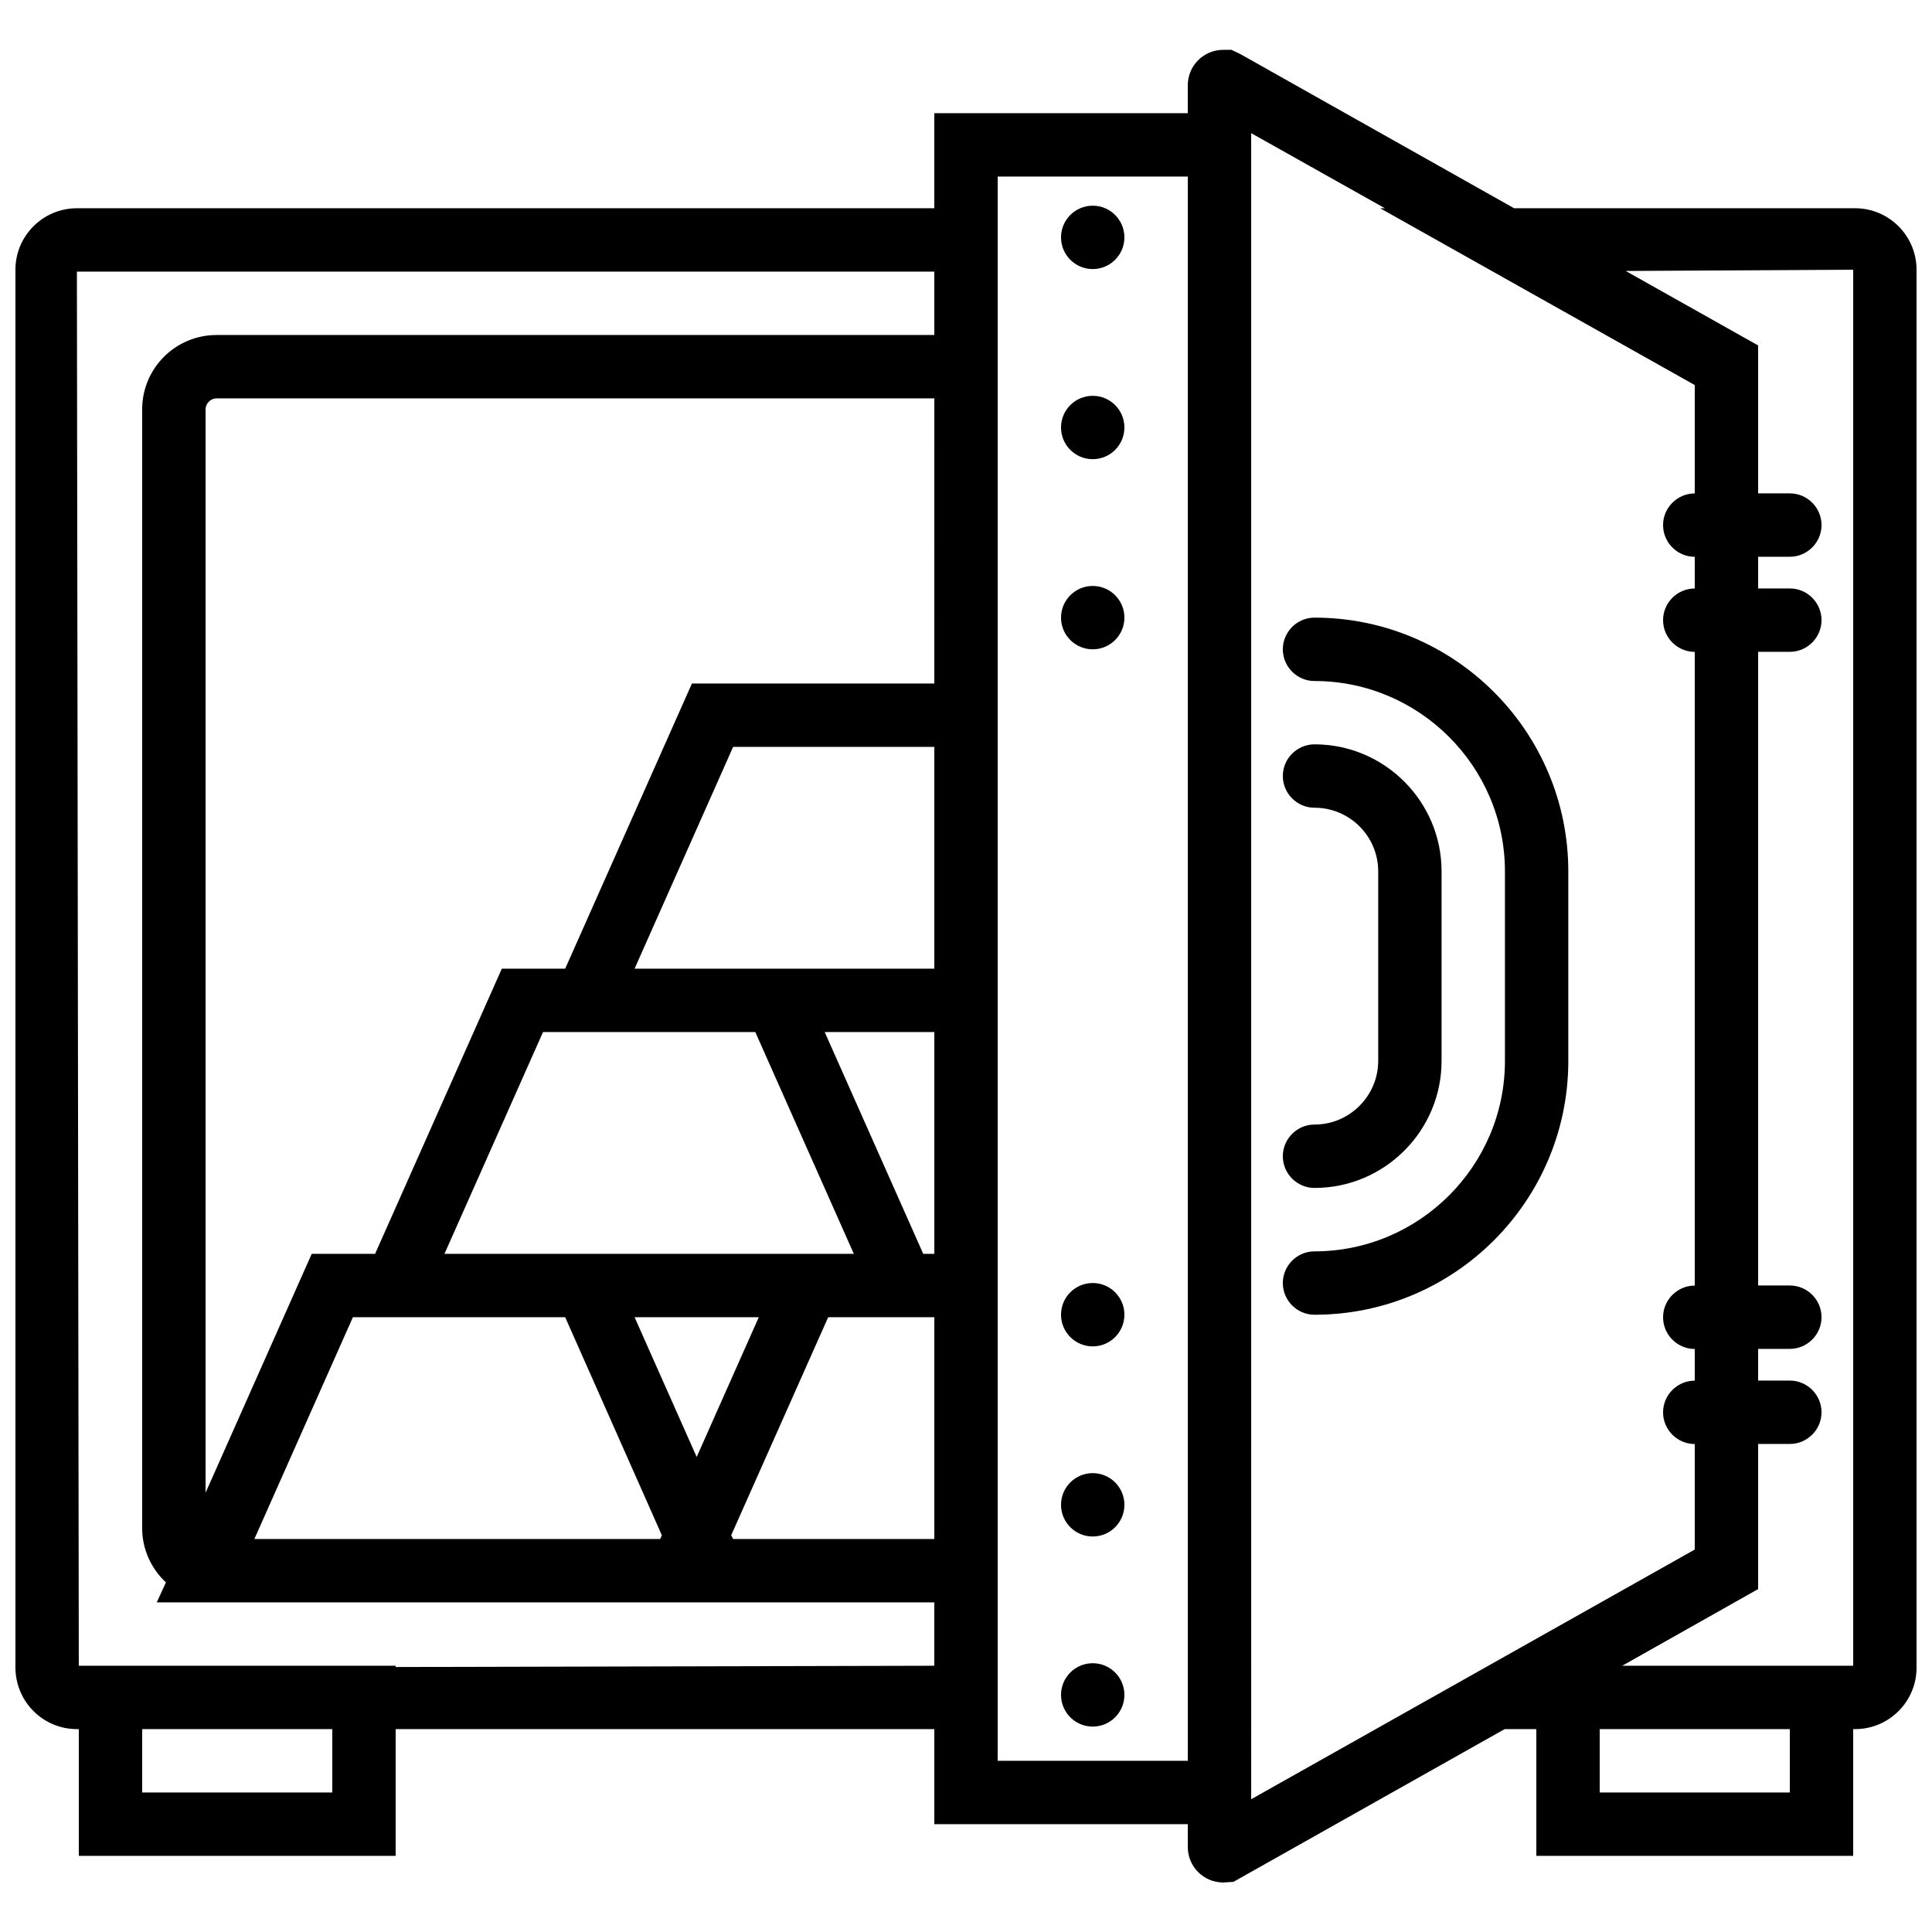 <?xml version="1.0" encoding="UTF-8"?>
<!-- Uploaded to: ICON Repo, www.svgrepo.com, Generator: ICON Repo Mixer Tools -->
<svg width="800px" height="800px" version="1.1" viewBox="144 144 512 512" xmlns="http://www.w3.org/2000/svg">
 <defs>
  <clipPath id="a">
   <path d="m148.09 157h503.81v486h-503.81z"/>
  </clipPath>
 </defs>
 <g clip-path="url(#a)">
  <path d="m635.61 199.19h-90.352l-72.465-40.809-2.434-1.176h-2.184c-5.203 0-9.402 4.199-9.402 9.406v7.387h-67.176v25.191h-227.22c-8.984 0-16.289 7.305-16.289 16.289v370.38c0 9.07 7.305 16.375 16.289 16.375h0.504v33.586h83.969v-33.586h142.75v25.191h67.176v6.047c0 5.207 4.199 9.406 9.406 9.406l2.688-0.168 71.875-40.477h8.398v33.586h83.969v-33.586h0.504c8.984 0 16.289-7.305 16.289-16.289l-0.004-370.47c0-8.984-7.305-16.289-16.289-16.289zm-403.55 419.84h-50.383v-16.793h50.383zm16.793-33.254v-0.336h-83.969v0.504l-0.504-369.96h227.22v16.793l-190.19 0.004c-10.918 0-19.734 8.816-19.734 19.73v296.49c0 5.625 2.434 10.746 6.297 14.359l-2.434 5.289h206.06v16.793zm142.75-260.64h-64.234l-33.586 75.57h-16.793l-33.586 75.57h-16.793l-28.133 63.316v-287.09c0-1.594 1.34-2.938 2.938-2.938h190.19zm-154.08 167.94h56.258l25.609 57.77-0.418 1.008h-107.56zm50.383-75.57h56.258l26.113 58.777h-108.49zm57.18 75.57-16.457 37.031-16.457-37.031zm-7.305 57.77 25.695-57.77h28.129v58.777h-53.32zm50.887-74.562-26.113-58.777h29.051v58.777zm2.938-75.574h-79.434l26.113-58.777h53.32zm16.793 209.92v-419.84h50.383v419.84zm67.176-431.34 35.434 19.898h-1.258l83.379 46.855v28.719c-4.617 0-8.398 3.777-8.398 8.398 0 4.617 3.777 8.398 8.398 8.398v8.398c-4.617 0-8.398 3.777-8.398 8.398 0 4.617 3.777 8.398 8.398 8.398v167.94c-4.617 0-8.398 3.777-8.398 8.398 0 4.617 3.777 8.398 8.398 8.398v8.398c-4.617 0-8.398 3.777-8.398 8.398 0 4.617 3.777 8.398 8.398 8.398v27.961l-117.55 66.168zm142.75 439.74h-50.383v-16.793h50.383zm16.793-33.59h-61.211l36.02-20.32v-38.457h8.398c4.617 0 8.398-3.777 8.398-8.398 0-4.617-3.777-8.398-8.398-8.398h-8.398v-8.398h8.398c4.617 0 8.398-3.777 8.398-8.398 0-4.617-3.777-8.398-8.398-8.398h-8.398v-167.93h8.398c4.617 0 8.398-3.777 8.398-8.398 0-4.617-3.777-8.398-8.398-8.398h-8.398v-8.398h8.398c4.617 0 8.398-3.777 8.398-8.398 0-4.617-3.777-8.398-8.398-8.398h-8.398v-39.203l-35.098-19.734 60.289-0.336z"/>
 </g>
 <path d="m441.98 206.91c0 4.637-3.762 8.395-8.398 8.395-4.637 0-8.398-3.758-8.398-8.395 0-4.637 3.762-8.398 8.398-8.398 4.637 0 8.398 3.762 8.398 8.398"/>
 <path d="m441.98 257.29c0 4.641-3.762 8.398-8.398 8.398-4.637 0-8.398-3.758-8.398-8.398 0-4.637 3.762-8.395 8.398-8.395 4.637 0 8.398 3.758 8.398 8.395"/>
 <path d="m441.98 542.79c0 4.641-3.762 8.398-8.398 8.398-4.637 0-8.398-3.758-8.398-8.398 0-4.637 3.762-8.395 8.398-8.395 4.637 0 8.398 3.758 8.398 8.395"/>
 <path d="m441.98 492.41c0 4.637-3.762 8.395-8.398 8.395-4.637 0-8.398-3.758-8.398-8.395s3.762-8.398 8.398-8.398c4.637 0 8.398 3.762 8.398 8.398"/>
 <path d="m441.98 307.68c0 4.637-3.762 8.395-8.398 8.395-4.637 0-8.398-3.758-8.398-8.395s3.762-8.398 8.398-8.398c4.637 0 8.398 3.762 8.398 8.398"/>
 <path d="m441.98 593.17c0 4.637-3.762 8.395-8.398 8.395-4.637 0-8.398-3.758-8.398-8.395s3.762-8.398 8.398-8.398c4.637 0 8.398 3.762 8.398 8.398"/>
 <path d="m492.36 442.02c-4.617 0-8.398 3.777-8.398 8.398 0 4.617 3.777 8.398 8.398 8.398 18.559 0 33.672-15.113 33.672-33.672v-50.215c0-18.559-15.113-33.672-33.672-33.672-4.617 0-8.398 3.777-8.398 8.398 0 4.617 3.777 8.398 8.398 8.398 9.32 0 16.879 7.559 16.879 16.879v50.215c0 9.23-7.559 16.871-16.879 16.871z"/>
 <path d="m492.36 307.68c-4.617 0-8.398 3.777-8.398 8.398 0 4.617 3.777 8.398 8.398 8.398 27.793 0 50.465 22.672 50.465 50.465v50.215c0 27.793-22.672 50.465-50.465 50.465-4.617 0-8.398 3.777-8.398 8.398 0 4.617 3.777 8.398 8.398 8.398 37.113 0 67.258-30.145 67.258-67.258v-50.215c0-37.121-30.145-67.266-67.258-67.266z"/>
</svg>